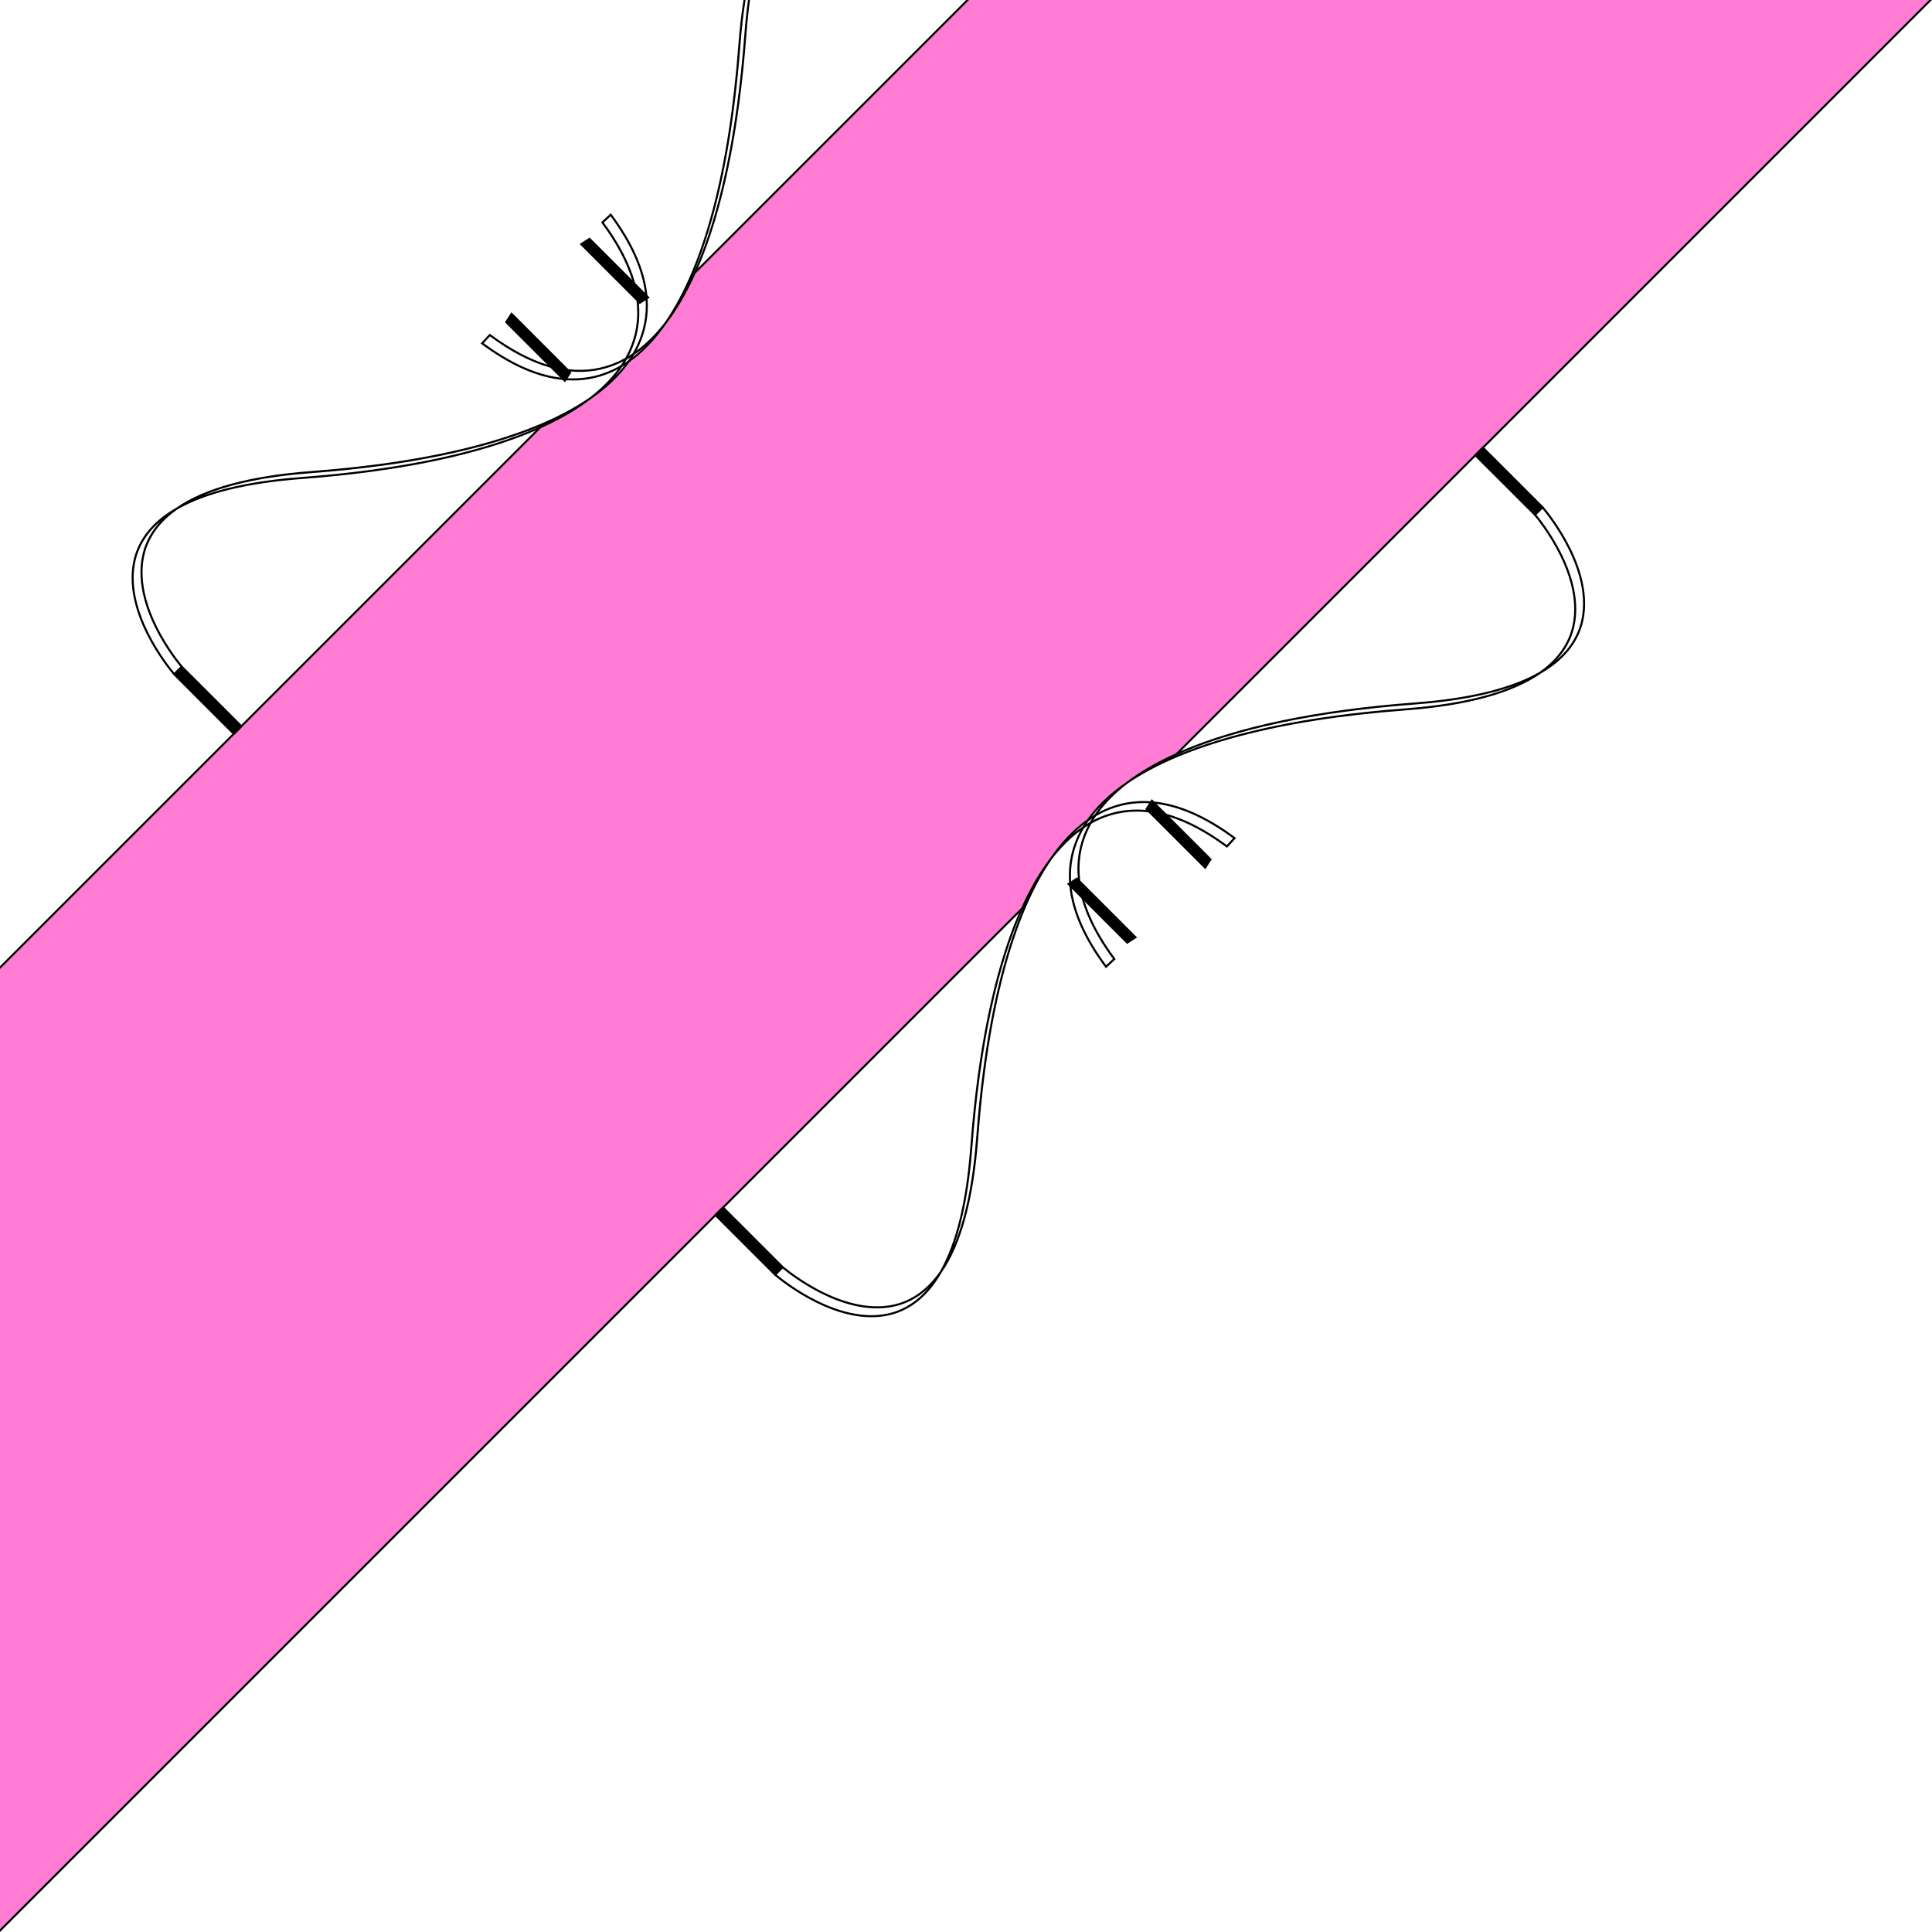 <?xml version="1.0" encoding="UTF-8"?>
<svg id="Layer_2" data-name="Layer 2" xmlns="http://www.w3.org/2000/svg" viewBox="0 0 2339.51 2339.52">
  <defs>
    <style>
      .cls-1 {
        fill: #ff7bd4;
      }
    </style>
  </defs>
  <g id="Layer_1-2" data-name="Layer 1">
    <path class="cls-1" d="M2335.98,0l-551.17,551.17-360.99,360.99c-23.41,10.55-43.56,22.25-60.28,35.04-19.84,13.69-35.58,28.72-47.02,45.01-16.27,11.42-31.29,27.16-44.96,46.98-12.82,16.76-24.55,36.96-35.1,60.43l-.05-.05-360.89,360.89-10.87,10.87L0,2335.98v-1162.47l294-294,361.01-361.01c23.4-10.54,43.54-22.24,60.26-35.03,19.82-13.67,35.57-28.69,46.99-44.98,16.29-11.43,31.32-27.18,45-47.01,12.81-16.75,24.54-36.95,35.1-60.41l.04.04L1173.51,0h1162.47Z"/>
    <g>
      <polygon points="655.18 518.33 655.01 518.5 294 879.51 283.13 890.38 281.36 888.61 282.25 887.73 283.13 886.84 290.47 879.51 291.35 878.62 653.41 516.56 655.18 518.33"/>
      <polygon points="1173.51 0 842.4 331.11 842.36 331.07 840.63 329.34 1169.97 0 1173.51 0"/>
      <g>
        <g>
          <polygon points="784.79 360.19 774.8 366.6 703.87 295.68 713.86 289.26 784.79 360.19"/>
          <path d="M774.62,368.2l-72.73-72.73,12.14-7.8,72.73,72.73-12.14,7.8ZM705.85,295.89l69.11,69.11,7.84-5.03-69.11-69.11-7.84,5.03Z"/>
        </g>
        <g>
          <rect x="245.14" y="796.88" width="12.87" height="102.13" transform="translate(-525.91 426.25) rotate(-45)"/>
          <path d="M220.96,806.47s-.02-.02-.04-.05l-.9-.9-1.7,1.7-7.33,7.33-1.84,1.84.8.8s.02.02.02.02l71.39,71.4,1.77,1.77,10.87-10.87-73.04-73.04ZM220.02,809.06l70.45,70.45-7.34,7.33-70.45-70.45,7.34-7.33Z"/>
          <polygon points="283.13 890.38 0 1173.51 0 1169.97 281.36 888.61 283.13 890.38"/>
        </g>
        <path d="M784.25,362.01c-.03-.47-.06-.94-.1-1.41-.02-.38-.06-.76-.09-1.14-.05-.65-.11-1.3-.18-1.95-3.12-30.72-17.59-63.57-43.35-98.23l-.83-1.12-11.89,11.04.67.9c17.78,23.92,30.08,46.91,36.87,68.88.27.85.52,1.69.77,2.54.24.82.47,1.64.69,2.46,1.51,5.51,2.66,10.95,3.46,16.33.11.69.2,1.37.29,2.05.1.68.18,1.35.25,2.03,2.49,21.24-.59,41.4-9.25,60.37-1.33,2.91-2.79,5.78-4.38,8.62,0,0-.01,0-.01,0-.76,1.39-1.57,2.77-2.41,4.14-.97,1.6-1.99,3.19-3.06,4.77,0,0-.01,0-.01,0-1.05,1.58-2.16,3.15-3.3,4.71h-.01c-9.01,12.25-20.58,23.77-34.62,34.52-67.42,46.49-182.71,77.3-336.65,88.87-74.61,5.6-129.4,20.52-163.85,44.53-23.32,13.43-39.17,30.23-47.41,50.34-14.64,35.68-1.83,75.13,11.5,101.94,12.71,25.58,28.29,44.84,31.87,49.1.4.49.65.78.73.87,0,0,.02.02.02.02l.94-.82.95-.82s-.02-.03-.06-.07c-.11-.13-.39-.45-.81-.95-3.75-4.5-18.99-23.43-31.43-48.5-23.7-47.71-19.28-80.62-11.4-99.83,5.42-13.2,14.22-24.95,26.36-35.24-7.81,8.33-13.77,17.48-17.88,27.43-14.55,35.3-2.21,74.16,10.71,100.54,12.31,25.15,27.48,44.06,30.97,48.27.47.56.73.86.75.89l.95-.82.94-.82s-.02-.02-.04-.05c-.94-1.1-17.87-21.08-31.35-48.62-22.97-46.94-18.45-79.45-10.61-98.45,6.74-16.34,18.65-30.46,35.67-42.34,34.03-19.58,84.33-31.93,150.5-36.9,118.62-8.91,214.52-29.05,283.55-58.82,2.14-.92,4.25-1.85,6.33-2.79,23.4-10.54,43.54-22.24,60.26-35.03,19.82-13.67,35.57-28.69,46.99-44.98,1.41-2,2.75-4.01,4.01-6.05.59-.92,1.15-1.85,1.69-2.78,0,0,0,0,0,0,1-1.68,1.94-3.36,2.84-5.06,1.15-2.16,2.22-4.34,3.23-6.54,8.1-17.74,11.5-36.45,10.21-56.04ZM364.94,577.61c-47.98,3.61-87.72,11.11-119.05,22.44,32.92-13.97,76.8-23.05,131.41-27.15,116.19-8.73,210.51-28.46,279-57.66-69.23,31.71-167.92,53.1-291.36,62.37ZM771.77,417.02c-1.69,3.69-3.57,7.31-5.66,10.88h0c-.96,1.66-1.97,3.31-3.03,4.94,0,0,0,0,0,0-.82,1.28-1.68,2.56-2.57,3.83,0,.01-.01.01-.01.01-1.35,1.95-2.77,3.88-4.26,5.8-3.48,4.5-7.32,8.9-11.49,13.2,3.15-3.76,6.05-7.6,8.7-11.5,1.11-1.62,2.17-3.26,3.18-4.9.83-1.34,1.63-2.69,2.39-4.05h0c.8-1.41,1.57-2.83,2.3-4.26.89-1.72,1.73-3.45,2.53-5.19,8.44-18.48,11.7-38.03,9.8-58.57-.05-.66-.12-1.31-.19-1.97-.07-.66-.15-1.32-.23-1.99-.64-5.2-1.61-10.46-2.91-15.78-.19-.79-.39-1.58-.6-2.37-.2-.8-.42-1.6-.64-2.41-6.48-23.3-19.13-47.74-37.92-73.19l8.2-7.62c24.1,32.71,38.02,63.72,41.68,92.77.08.67.16,1.34.23,2,.08.66.15,1.32.21,1.98.06.7.12,1.39.17,2.09.04.47.08.94.11,1.41.03.48.06.96.08,1.43,1.01,18.69-2.34,36.53-10.06,53.45Z"/>
      </g>
      <g>
        <g>
          <polygon points="683.97 461 690.39 451.01 619.47 380.09 613.05 390.08 683.97 461"/>
          <path d="M684.19,462.98l-72.73-72.73,7.8-12.14,72.73,72.73-7.8,12.14ZM614.65,389.91l69.11,69.11,5.03-7.84-69.11-69.11-5.03,7.84Z"/>
        </g>
        <path d="M905.73,0c-1.8,12.96-3.24,26.68-4.33,41.16-9.27,123.44-30.66,222.12-62.37,291.35,29.2-68.49,48.93-162.8,57.66-279,1.44-19.16,3.49-37,6.16-53.51h-2.53c-2.65,16.47-4.69,34.25-6.13,53.33-11.56,153.92-42.38,269.22-88.87,336.64-10.75,14.03-22.26,25.61-34.51,34.62-1.56,1.15-3.12,2.26-4.7,3.31h0c-1.58,1.08-3.18,2.1-4.79,3.08-1.37.84-2.74,1.65-4.13,2.4,0,0-.01,0-.01,0-2.84,1.6-5.72,3.06-8.63,4.39-18.97,8.66-39.12,11.74-60.36,9.25-.67-.07-1.35-.15-2.02-.25-.69-.09-1.37-.18-2.06-.29-5.37-.8-10.82-1.95-16.33-3.46-.82-.22-1.64-.46-2.47-.7-.83-.24-1.67-.49-2.51-.75-21.97-6.8-44.97-19.11-68.9-36.89l-.9-.67-11.04,11.89,1.12.83c34.67,25.77,67.51,40.25,98.23,43.35.65.07,1.3.13,1.94.18.38.04.76.07,1.14.09.47.04.95.08,1.42.11,2.68.17,5.35.26,8,.26,16.7,0,32.73-3.49,48.04-10.48,2.21-1.01,4.38-2.08,6.54-3.23h.01c1.7-.9,3.37-1.84,5.04-2.83.93-.55,1.87-1.11,2.79-1.7,2.04-1.26,4.05-2.6,6.04-4,16.29-11.43,31.32-27.18,45-47.01,12.81-16.75,24.54-36.95,35.1-60.41.91-2.03,1.82-4.08,2.7-6.16,29.78-69.04,49.92-164.94,58.83-283.56,1.1-14.55,2.55-28.34,4.35-41.35h-2.51ZM766.27,432.44c-1.91,1.48-3.83,2.9-5.78,4.24,0,.01-.01.01-.01.01-1.28.9-2.57,1.77-3.87,2.6-1.63,1.06-3.26,2.07-4.91,3.01,0,0-.01,0-.01,0-3.57,2.1-7.2,3.99-10.89,5.67-16.92,7.72-34.76,11.07-53.44,10.06-.48-.02-.96-.05-1.44-.08-.47-.03-.94-.07-1.41-.11-.7-.05-1.39-.11-2.09-.17-.66-.06-1.32-.13-1.98-.21-.66-.07-1.33-.15-1.99-.23-29.06-3.66-60.07-17.57-92.77-41.67l7.62-8.21c25.45,18.79,49.89,31.44,73.19,37.92.8.22,1.6.44,2.4.64.79.21,1.58.41,2.37.6,5.32,1.3,10.58,2.27,15.78,2.91.67.08,1.34.16,2,.23.66.07,1.31.14,1.96.19,20.54,1.9,40.1-1.36,58.58-9.8,1.74-.79,3.47-1.63,5.18-2.52,1.43-.73,2.83-1.49,4.24-2.29h0c1.36-.77,2.7-1.58,4.05-2.39,0,0,0,0,0,0,1.64-1.02,3.27-2.07,4.89-3.18,0,0,0,0,0,0,3.91-2.65,7.74-5.56,11.51-8.71-4.3,4.18-8.71,8.01-13.21,11.5Z"/>
      </g>
    </g>
    <g>
      <polygon points="2339.51 0 1797.45 542.07 1796.56 542.95 1795.68 543.83 1788.35 551.17 1787.46 552.05 1786.58 552.94 1430.11 909.4 1425.4 914.11 1423.64 912.34 1423.82 912.16 1784.81 551.17 2335.98 0 2339.51 0"/>
      <polygon points="1238.18 1101.34 875.52 1464 868.19 1471.33 867.31 1472.22 866.42 1473.1 0 2339.52 0 2335.98 864.65 1471.33 875.52 1460.46 1236.41 1099.57 1236.46 1099.62 1238.18 1101.34"/>
      <g>
        <g>
          <polygon points="1294.02 1070.49 1304.02 1064.07 1374.94 1134.99 1364.95 1141.41 1294.02 1070.49"/>
          <path d="M1364.78,1143.01l-72.73-72.73,12.14-7.8,72.73,72.73-12.14,7.8ZM1296.01,1070.7l69.11,69.11,7.84-5.03-69.11-69.11-7.84,5.03Z"/>
        </g>
        <g>
          <rect x="1820.8" y="531.66" width="12.87" height="102.13" transform="translate(3531.34 -297.28) rotate(135)"/>
          <path d="M1868.86,613.48s-.02-.02-.02-.02l-71.39-71.39-1.77-1.77-10.87,10.87,1.77,1.77,71.27,71.26s.03.03.07.08l.88.87,10.87-10.87-.81-.8ZM1795.68,543.83l70.45,70.45-7.33,7.34-70.45-70.45,7.33-7.34Z"/>
        </g>
        <path d="M1901.47,663.46c-12.71-25.58-28.3-44.84-31.87-49.11-.41-.49-.66-.78-.74-.87,0-.01-.02-.02-.02-.02l-.94.82-.04.04-.9.79s.02.02.05.06c.1.12.38.45.81.96,3.75,4.49,18.99,23.43,31.43,48.49,23.7,47.71,19.28,80.62,11.4,99.83-5.42,13.21-14.21,24.96-26.35,35.24,7.8-8.33,13.77-17.47,17.87-27.42,14.55-35.3,2.21-74.16-10.71-100.54-12.31-25.14-27.47-44.05-30.97-48.27-.47-.56-.73-.87-.75-.89l-.87.75-.07.07-.95.81s.03.03.07.08c1.18,1.4,17.93,21.23,31.3,48.55,22.99,46.96,18.48,79.48,10.64,98.48-6.74,16.35-18.66,30.48-35.68,42.36-34.03,19.57-84.32,31.93-150.5,36.9-118.62,8.91-214.53,29.05-283.57,58.83-2.12.9-4.22,1.83-6.29,2.76-23.41,10.55-43.56,22.25-60.28,35.04-19.84,13.69-35.58,28.72-47.02,45.01-1.39,1.99-2.73,4-3.98,6.03-.59.92-1.16,1.85-1.7,2.79-1,1.67-1.94,3.35-2.84,5.05-1.15,2.16-2.22,4.34-3.23,6.54-8.1,17.74-11.5,36.45-10.21,56.04.03.47.06.95.1,1.42.02.38.06.76.09,1.14.05.65.11,1.29.18,1.94,3.12,30.72,17.59,63.57,43.35,98.23l.84,1.12,11.88-11.04-.66-.9c-17.78-23.92-30.08-46.91-36.88-68.88-.26-.84-.52-1.68-.76-2.52-.24-.83-.48-1.66-.7-2.48-1.51-5.51-2.66-10.95-3.46-16.32-.11-.69-.2-1.38-.29-2.07-.1-.67-.18-1.34-.25-2.01-2.49-21.24.59-41.4,9.25-60.37,1.33-2.91,2.79-5.79,4.39-8.63.77-1.39,1.57-2.78,2.41-4.15.98-1.61,2-3.2,3.07-4.78,1.06-1.58,2.17-3.15,3.31-4.71,9.01-12.25,20.59-23.76,34.62-34.51,67.42-46.49,182.72-77.31,336.65-88.87,74.61-5.6,129.41-20.53,163.85-44.53,23.32-13.44,39.17-30.24,47.41-50.34,14.64-35.69,1.83-75.13-11.49-101.94ZM1325.39,986.48c-1.11,1.62-2.17,3.25-3.19,4.9-.82,1.35-1.63,2.7-2.4,4.07-.8,1.41-1.57,2.83-2.3,4.25-.89,1.72-1.73,3.44-2.53,5.18-8.43,18.48-11.69,38.04-9.79,58.59.05.65.12,1.3.19,1.95.07.67.15,1.34.23,2.01.64,5.2,1.61,10.45,2.91,15.77.19.79.39,1.58.6,2.38.21.8.42,1.6.65,2.41,6.48,23.3,19.12,47.73,37.9,73.17l-8.2,7.62c-24.1-32.7-38.01-63.71-41.67-92.76-.08-.66-.16-1.33-.23-1.99-.08-.67-.14-1.33-.21-1.99-.06-.7-.12-1.39-.17-2.09-.04-.47-.08-.95-.11-1.42-.03-.48-.06-.96-.08-1.43-1.02-18.68,2.33-36.52,10.06-53.44,1.68-3.69,3.57-7.32,5.65-10.89.96-1.65,1.97-3.28,3.03-4.91.82-1.3,1.69-2.59,2.59-3.87,1.36-1.95,2.78-3.89,4.27-5.81,3.49-4.5,7.33-8.91,11.5-13.2-3.15,3.76-6.05,7.59-8.7,11.5ZM1701.51,857.78c-116.19,8.72-210.51,28.46-279,57.66,69.23-31.71,167.92-53.11,291.36-62.38,47.98-3.6,87.72-11.1,119.06-22.43-32.93,13.96-76.8,23.04-131.42,27.15Z"/>
      </g>
      <g>
        <g>
          <polygon points="1394.84 969.67 1388.42 979.66 1459.35 1050.59 1465.76 1040.6 1394.84 969.67"/>
          <path d="M1459.56,1052.57l-72.73-72.73,7.8-12.14,72.73,72.73-7.8,12.14ZM1390.02,979.49l69.11,69.11,5.03-7.84-69.11-69.11-5.03,7.84Z"/>
        </g>
        <g>
          <rect x="900.64" y="1451.82" width="12.87" height="102.13" transform="translate(-797.02 1081.59) rotate(-45)"/>
          <path d="M948.58,1533.52s-.02-.02-.02-.02l-73.04-73.04-10.87,10.87,1.77,1.77,71.39,71.38h0s.03.04.08.08l.75.75,1.84-1.84,7.33-7.33,1.69-1.7-.92-.92ZM938.64,1541.78l-70.45-70.45,7.33-7.33,70.45,70.44-7.33,7.34Z"/>
        </g>
        <path d="M1495.74,1013.93c-34.66-25.76-67.51-40.23-98.23-43.35-.65-.07-1.29-.13-1.94-.18-.38-.03-.76-.07-1.14-.09-.47-.04-.95-.07-1.42-.1-19.59-1.29-38.3,2.11-56.04,10.21-2.2,1.01-4.38,2.08-6.54,3.23-1.69.9-3.38,1.84-5.04,2.83-.94.55-1.87,1.12-2.8,1.7-2.04,1.28-4.07,2.62-6.07,4.03-16.27,11.42-31.29,27.16-44.96,46.98-12.82,16.76-24.55,36.96-35.1,60.43-.92,2.03-1.83,4.08-2.72,6.16-29.77,69.04-49.91,164.94-58.82,283.55-4.97,66.17-17.33,116.47-36.9,150.5-11.88,17.02-26.01,28.93-42.35,35.67-34.42,14.2-72.53,2.07-98.44-10.61-27.76-13.57-47.83-30.68-48.65-31.37-.01,0-.02-.02-.02-.02l-.82.94-.82.95s.33.28.89.75c4.22,3.5,23.13,18.66,48.27,30.97,47.8,23.41,81.05,18.74,100.54,10.71,9.95-4.11,19.09-10.07,27.42-17.87-10.28,12.14-22.03,20.93-35.24,26.35-34.8,14.27-73.49,1.68-99.83-11.4-25.06-12.44-44-27.68-48.49-31.43-.5-.42-.82-.7-.95-.81-.04-.04-.06-.05-.07-.06l-.82.95-.83.93h0s.03.04.08.08c.13.11.4.34.82.68,4.28,3.59,23.53,19.17,49.1,31.88,27.02,13.42,49.43,17.97,67.38,17.97,14.33,0,25.82-2.89,34.56-6.48,20.11-8.24,36.9-24.09,50.34-47.41,24-34.44,38.93-89.24,44.53-163.85,11.56-153.94,42.38-269.23,88.87-336.65,10.75-14.03,22.26-25.61,34.51-34.62,1.56-1.14,3.12-2.24,4.7-3.31,1.59-1.06,3.19-2.09,4.8-3.07,1.37-.84,2.75-1.65,4.14-2.41,2.84-1.6,5.72-3.06,8.63-4.39,18.97-8.66,39.13-11.74,60.37-9.25.67.07,1.35.15,2.02.25.69.09,1.37.18,2.06.29,5.37.8,10.81,1.95,16.32,3.46.82.22,1.64.45,2.47.69.84.25,1.68.5,2.53.77,21.97,6.79,44.96,19.09,68.88,36.87l.9.67,11.04-11.89-1.12-.83ZM1182.13,1377.16c-4.1,54.61-13.19,98.49-27.15,131.42,11.33-31.34,18.83-71.08,22.43-119.06,9.27-123.44,30.67-222.13,62.38-291.36-29.2,68.49-48.94,162.81-57.66,279ZM1485.51,1023.31c-25.43-18.78-49.87-31.42-73.17-37.9-.81-.23-1.62-.45-2.42-.65-.8-.22-1.59-.41-2.38-.61-5.31-1.29-10.57-2.26-15.76-2.9-.67-.08-1.33-.16-2-.23-.65-.07-1.31-.14-1.96-.19-3.78-.36-7.52-.53-11.23-.53-16.47,0-32.27,3.44-47.36,10.32-1.74.79-3.47,1.64-5.18,2.52-1.43.74-2.84,1.51-4.25,2.31-1.37.77-2.72,1.58-4.07,2.41-1.64,1.01-3.27,2.06-4.89,3.17-3.91,2.65-7.74,5.55-11.5,8.7,4.29-4.17,8.69-8.01,13.2-11.49,1.91-1.48,3.83-2.9,5.78-4.25,1.28-.9,2.58-1.77,3.88-2.61,1.62-1.05,3.26-2.06,4.92-3.02,3.57-2.09,7.2-3.98,10.89-5.66,16.92-7.73,34.76-11.08,53.44-10.06.47.02.95.05,1.43.08.47.03.95.07,1.42.11.7.05,1.39.11,2.09.17.66.07,1.32.13,1.99.21.66.07,1.33.15,1.99.23,29.05,3.66,60.06,17.57,92.76,41.67l-7.62,8.2Z"/>
      </g>
    </g>
  </g>
</svg>